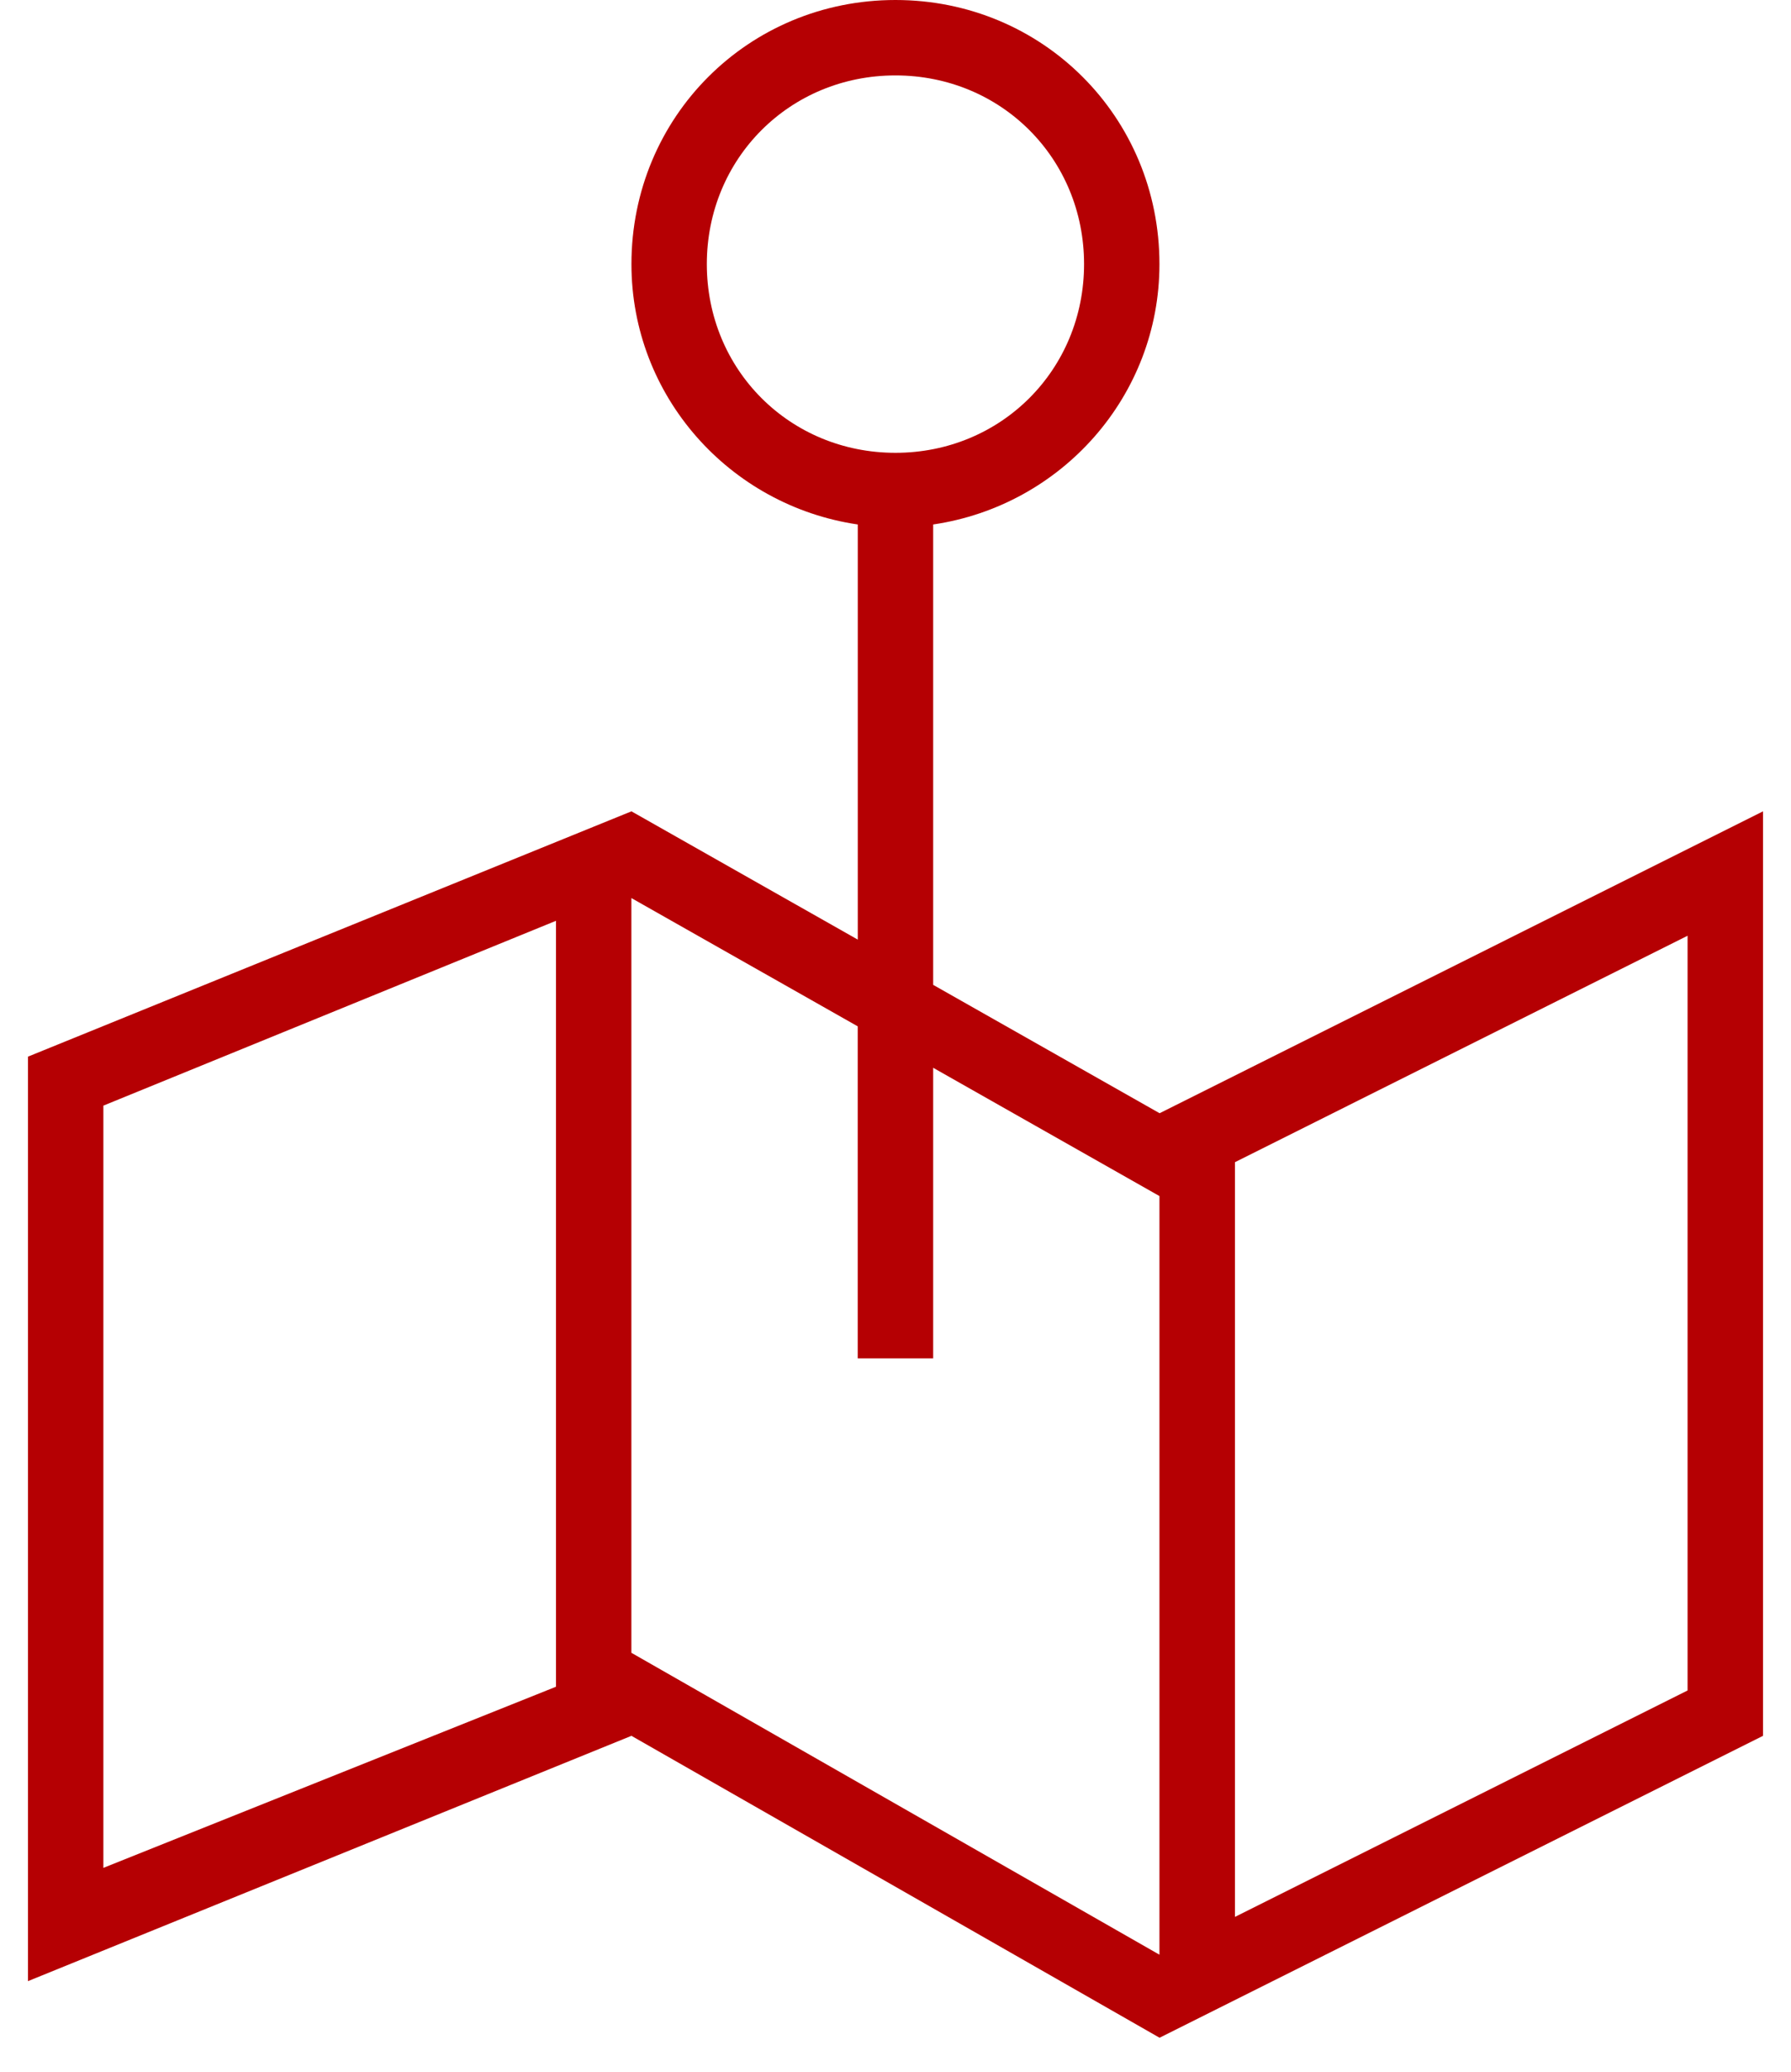 <svg width="32" height="37" viewBox="0 0 32 37" fill="none" xmlns="http://www.w3.org/2000/svg">
<path d="M20.716 19.88L16.673 17.589V9.367C18.964 9.03 20.716 7.076 20.716 4.717C20.716 2.089 18.628 0 15.999 0C13.371 0 11.282 2.089 11.282 4.717C11.282 7.076 13.035 9.03 15.326 9.367V16.781L11.282 14.49L0.5 18.871V35.382L11.282 31.001L20.718 36.393L31.5 31.001V14.49L20.718 19.882L20.716 19.88ZM9.934 30.124L1.847 33.359V19.746L9.934 16.445V30.126V30.124ZM12.629 4.717C12.629 2.83 14.111 1.347 15.999 1.347C17.887 1.347 19.369 2.829 19.369 4.717C19.369 6.604 17.887 8.087 15.999 8.087C14.111 8.087 12.629 6.605 12.629 4.717ZM20.716 34.91L11.281 29.518V16.039L15.325 18.33V24.26H16.673V19.07L20.716 21.361V34.907V34.91ZM30.152 30.191L22.065 34.235V20.756L30.152 16.712V30.191Z" fill="#B50003"/>
</svg>
